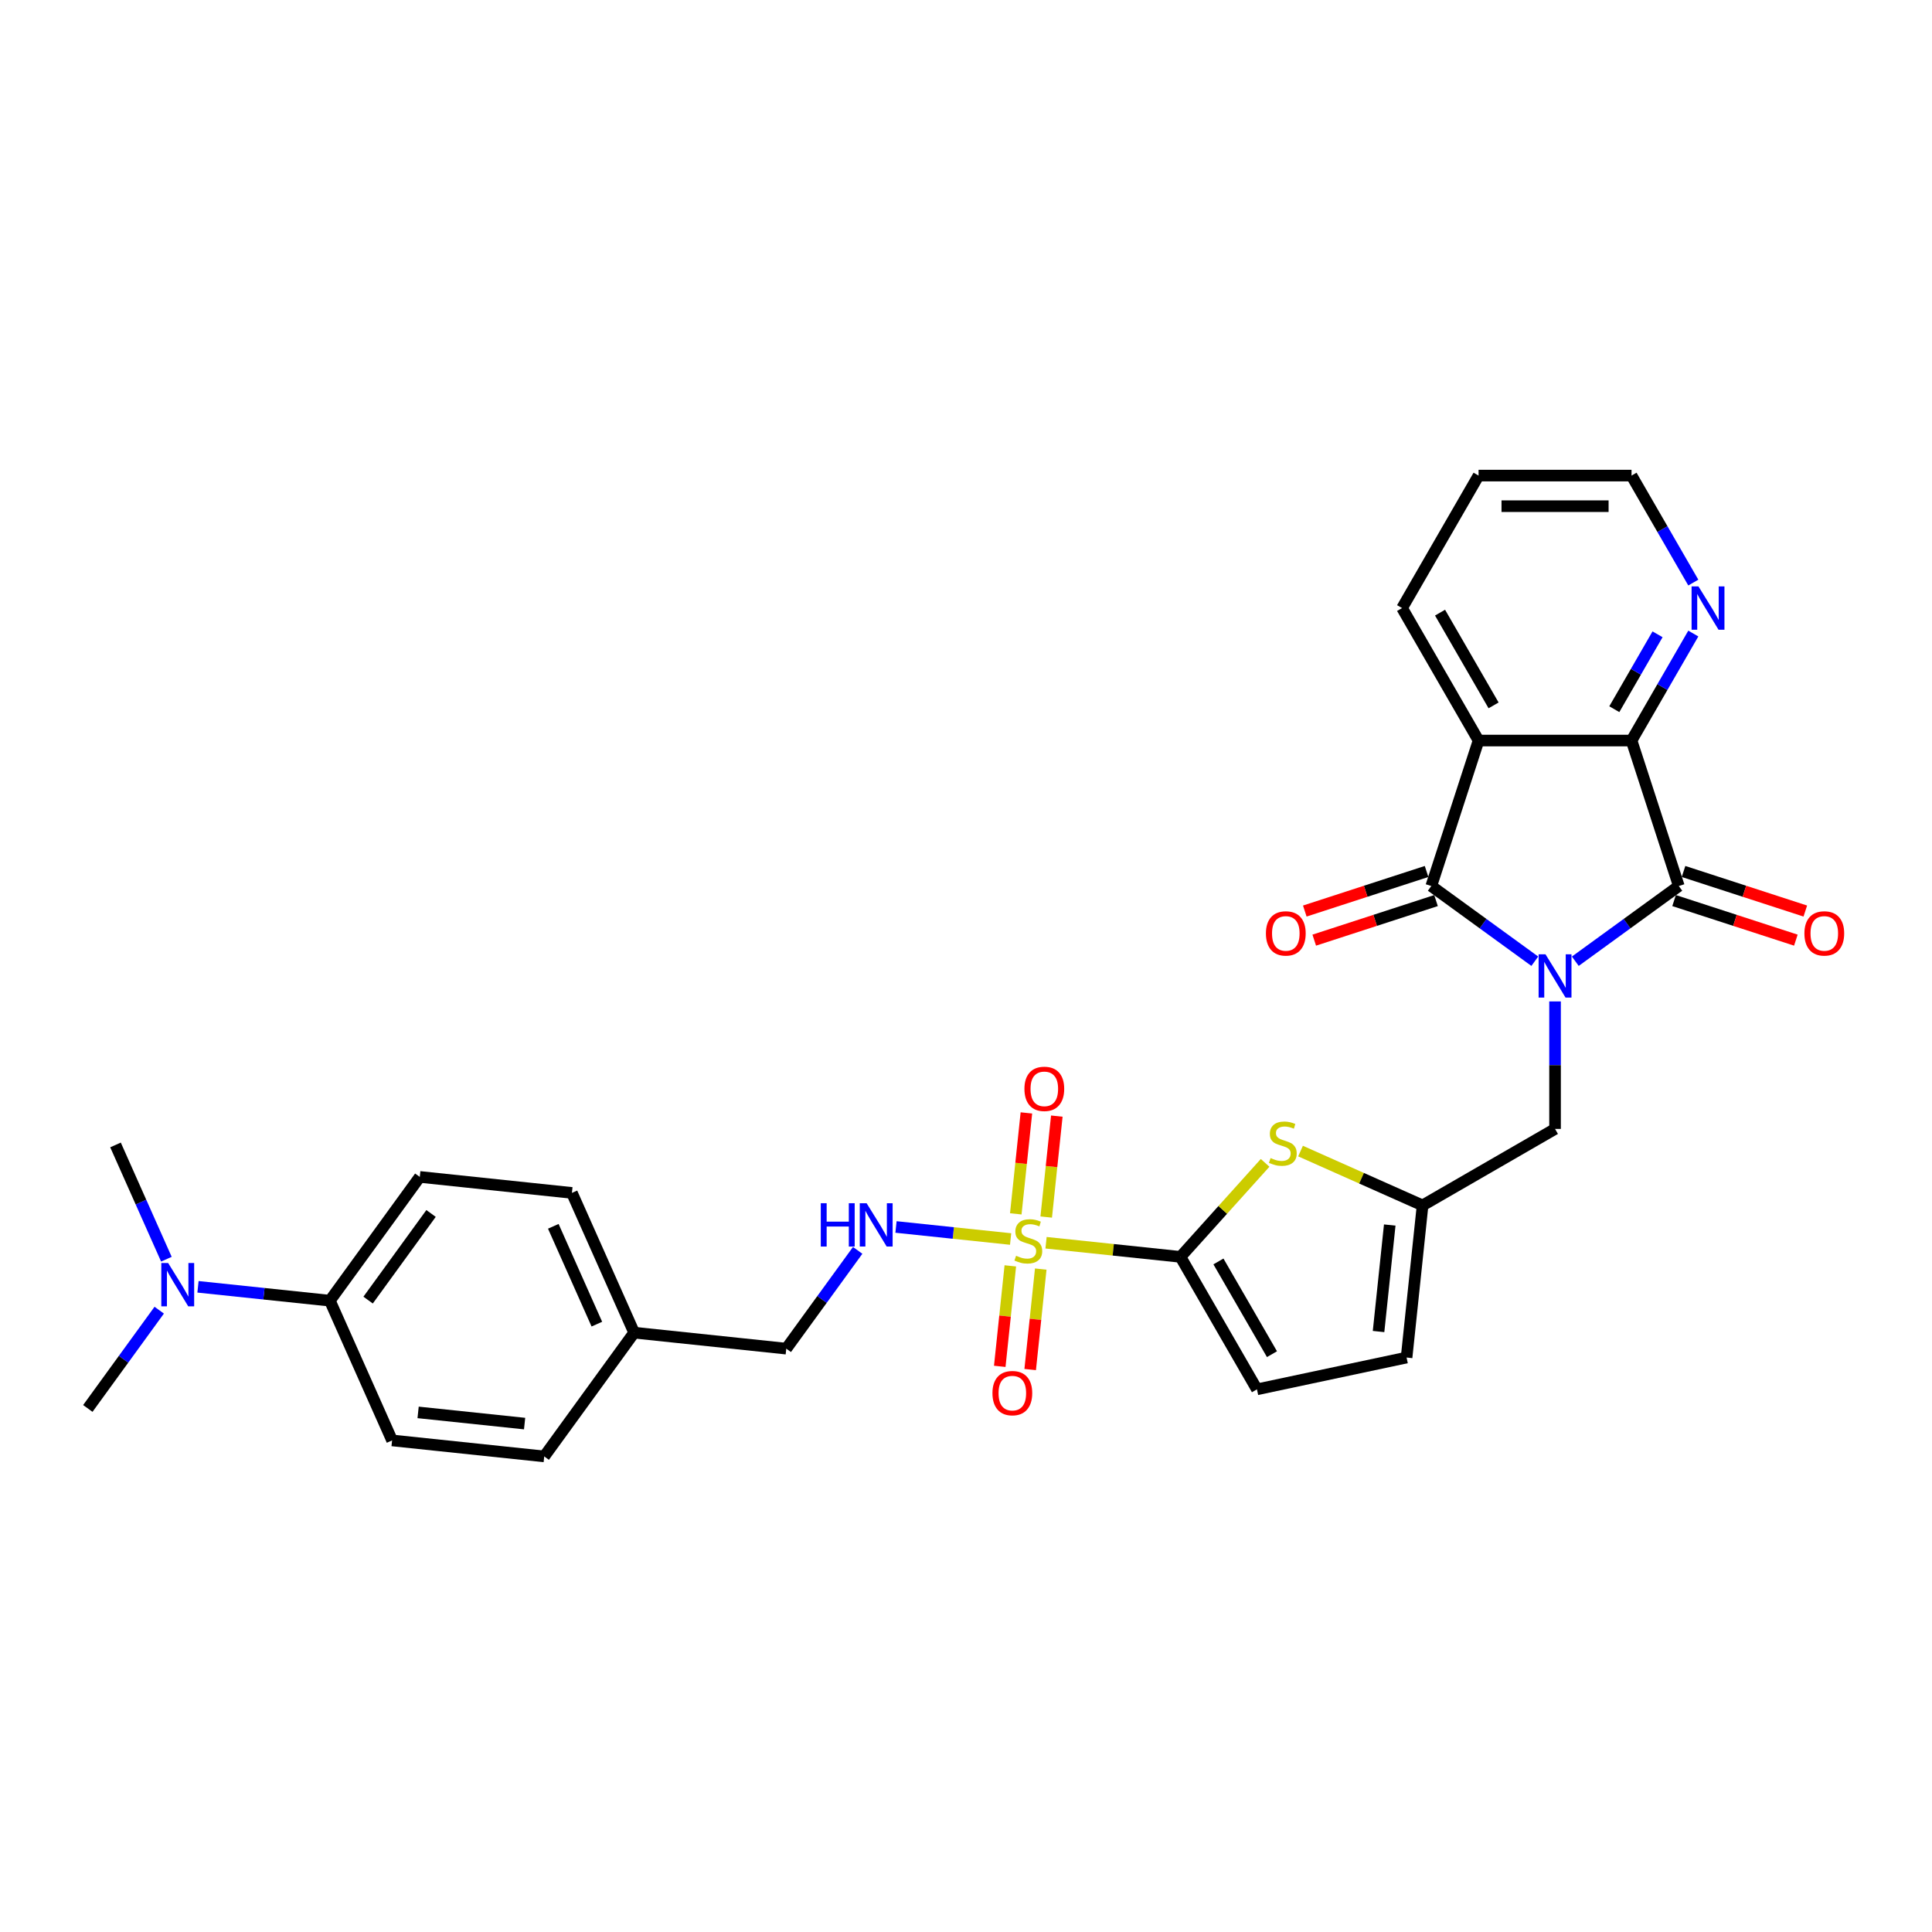 <?xml version='1.0' encoding='iso-8859-1'?>
<svg version='1.1' baseProfile='full'
              xmlns='http://www.w3.org/2000/svg'
                      xmlns:rdkit='http://www.rdkit.org/xml'
                      xmlns:xlink='http://www.w3.org/1999/xlink'
                  xml:space='preserve'
width='1000px' height='1000px' viewBox='0 0 1000 1000'>
<!-- END OF HEADER -->
<rect style='opacity:1.0;fill:#FFFFFF;stroke:none' width='1000' height='1000' x='0' y='0'> </rect>
<path class='bond-0' d='M 794.408,497.531 L 767.621,478.07' style='fill:none;fill-rule:evenodd;stroke:#0000FF;stroke-width:6px;stroke-linecap:butt;stroke-linejoin:miter;stroke-opacity:1' />
<path class='bond-0' d='M 767.621,478.07 L 740.834,458.608' style='fill:none;fill-rule:evenodd;stroke:#000000;stroke-width:6px;stroke-linecap:butt;stroke-linejoin:miter;stroke-opacity:1' />
<path class='bond-2' d='M 815.375,497.531 L 842.162,478.07' style='fill:none;fill-rule:evenodd;stroke:#0000FF;stroke-width:6px;stroke-linecap:butt;stroke-linejoin:miter;stroke-opacity:1' />
<path class='bond-2' d='M 842.162,478.07 L 868.949,458.608' style='fill:none;fill-rule:evenodd;stroke:#000000;stroke-width:6px;stroke-linecap:butt;stroke-linejoin:miter;stroke-opacity:1' />
<path class='bond-9' d='M 804.891,518.339 L 804.891,551.333' style='fill:none;fill-rule:evenodd;stroke:#0000FF;stroke-width:6px;stroke-linecap:butt;stroke-linejoin:miter;stroke-opacity:1' />
<path class='bond-9' d='M 804.891,551.333 L 804.891,584.327' style='fill:none;fill-rule:evenodd;stroke:#000000;stroke-width:6px;stroke-linecap:butt;stroke-linejoin:miter;stroke-opacity:1' />
<path class='bond-3' d='M 740.834,458.608 L 765.302,383.304' style='fill:none;fill-rule:evenodd;stroke:#000000;stroke-width:6px;stroke-linecap:butt;stroke-linejoin:miter;stroke-opacity:1' />
<path class='bond-15' d='M 738.388,451.077 L 706.872,461.317' style='fill:none;fill-rule:evenodd;stroke:#000000;stroke-width:6px;stroke-linecap:butt;stroke-linejoin:miter;stroke-opacity:1' />
<path class='bond-15' d='M 706.872,461.317 L 675.357,471.557' style='fill:none;fill-rule:evenodd;stroke:#FF0000;stroke-width:6px;stroke-linecap:butt;stroke-linejoin:miter;stroke-opacity:1' />
<path class='bond-15' d='M 743.281,466.138 L 711.766,476.378' style='fill:none;fill-rule:evenodd;stroke:#000000;stroke-width:6px;stroke-linecap:butt;stroke-linejoin:miter;stroke-opacity:1' />
<path class='bond-15' d='M 711.766,476.378 L 680.25,486.618' style='fill:none;fill-rule:evenodd;stroke:#FF0000;stroke-width:6px;stroke-linecap:butt;stroke-linejoin:miter;stroke-opacity:1' />
<path class='bond-1' d='M 541.43,643.24 L 576.218,646.896' style='fill:none;fill-rule:evenodd;stroke:#CCCC00;stroke-width:6px;stroke-linecap:butt;stroke-linejoin:miter;stroke-opacity:1' />
<path class='bond-1' d='M 576.218,646.896 L 611.006,650.553' style='fill:none;fill-rule:evenodd;stroke:#000000;stroke-width:6px;stroke-linecap:butt;stroke-linejoin:miter;stroke-opacity:1' />
<path class='bond-10' d='M 523.092,641.313 L 493.43,638.195' style='fill:none;fill-rule:evenodd;stroke:#CCCC00;stroke-width:6px;stroke-linecap:butt;stroke-linejoin:miter;stroke-opacity:1' />
<path class='bond-10' d='M 493.43,638.195 L 463.768,635.078' style='fill:none;fill-rule:evenodd;stroke:#0000FF;stroke-width:6px;stroke-linecap:butt;stroke-linejoin:miter;stroke-opacity:1' />
<path class='bond-13' d='M 541.518,629.945 L 544.264,603.819' style='fill:none;fill-rule:evenodd;stroke:#CCCC00;stroke-width:6px;stroke-linecap:butt;stroke-linejoin:miter;stroke-opacity:1' />
<path class='bond-13' d='M 544.264,603.819 L 547.01,577.694' style='fill:none;fill-rule:evenodd;stroke:#FF0000;stroke-width:6px;stroke-linecap:butt;stroke-linejoin:miter;stroke-opacity:1' />
<path class='bond-13' d='M 525.769,628.289 L 528.515,602.164' style='fill:none;fill-rule:evenodd;stroke:#CCCC00;stroke-width:6px;stroke-linecap:butt;stroke-linejoin:miter;stroke-opacity:1' />
<path class='bond-13' d='M 528.515,602.164 L 531.261,576.039' style='fill:none;fill-rule:evenodd;stroke:#FF0000;stroke-width:6px;stroke-linecap:butt;stroke-linejoin:miter;stroke-opacity:1' />
<path class='bond-14' d='M 522.94,655.21 L 520.207,681.216' style='fill:none;fill-rule:evenodd;stroke:#CCCC00;stroke-width:6px;stroke-linecap:butt;stroke-linejoin:miter;stroke-opacity:1' />
<path class='bond-14' d='M 520.207,681.216 L 517.473,707.222' style='fill:none;fill-rule:evenodd;stroke:#FF0000;stroke-width:6px;stroke-linecap:butt;stroke-linejoin:miter;stroke-opacity:1' />
<path class='bond-14' d='M 538.689,656.865 L 535.956,682.871' style='fill:none;fill-rule:evenodd;stroke:#CCCC00;stroke-width:6px;stroke-linecap:butt;stroke-linejoin:miter;stroke-opacity:1' />
<path class='bond-14' d='M 535.956,682.871 L 533.222,708.877' style='fill:none;fill-rule:evenodd;stroke:#FF0000;stroke-width:6px;stroke-linecap:butt;stroke-linejoin:miter;stroke-opacity:1' />
<path class='bond-5' d='M 868.949,458.608 L 844.481,383.304' style='fill:none;fill-rule:evenodd;stroke:#000000;stroke-width:6px;stroke-linecap:butt;stroke-linejoin:miter;stroke-opacity:1' />
<path class='bond-16' d='M 866.502,466.138 L 898.017,476.378' style='fill:none;fill-rule:evenodd;stroke:#000000;stroke-width:6px;stroke-linecap:butt;stroke-linejoin:miter;stroke-opacity:1' />
<path class='bond-16' d='M 898.017,476.378 L 929.533,486.618' style='fill:none;fill-rule:evenodd;stroke:#FF0000;stroke-width:6px;stroke-linecap:butt;stroke-linejoin:miter;stroke-opacity:1' />
<path class='bond-16' d='M 871.395,451.077 L 902.911,461.317' style='fill:none;fill-rule:evenodd;stroke:#000000;stroke-width:6px;stroke-linecap:butt;stroke-linejoin:miter;stroke-opacity:1' />
<path class='bond-16' d='M 902.911,461.317 L 934.426,471.557' style='fill:none;fill-rule:evenodd;stroke:#FF0000;stroke-width:6px;stroke-linecap:butt;stroke-linejoin:miter;stroke-opacity:1' />
<path class='bond-22' d='M 765.302,383.304 L 725.713,314.733' style='fill:none;fill-rule:evenodd;stroke:#000000;stroke-width:6px;stroke-linecap:butt;stroke-linejoin:miter;stroke-opacity:1' />
<path class='bond-22' d='M 773.078,365.101 L 745.365,317.101' style='fill:none;fill-rule:evenodd;stroke:#000000;stroke-width:6px;stroke-linecap:butt;stroke-linejoin:miter;stroke-opacity:1' />
<path class='bond-30' d='M 765.302,383.304 L 844.481,383.304' style='fill:none;fill-rule:evenodd;stroke:#000000;stroke-width:6px;stroke-linecap:butt;stroke-linejoin:miter;stroke-opacity:1' />
<path class='bond-4' d='M 611.006,650.553 L 632.912,626.224' style='fill:none;fill-rule:evenodd;stroke:#000000;stroke-width:6px;stroke-linecap:butt;stroke-linejoin:miter;stroke-opacity:1' />
<path class='bond-4' d='M 632.912,626.224 L 654.818,601.895' style='fill:none;fill-rule:evenodd;stroke:#CCCC00;stroke-width:6px;stroke-linecap:butt;stroke-linejoin:miter;stroke-opacity:1' />
<path class='bond-31' d='M 611.006,650.553 L 650.595,719.124' style='fill:none;fill-rule:evenodd;stroke:#000000;stroke-width:6px;stroke-linecap:butt;stroke-linejoin:miter;stroke-opacity:1' />
<path class='bond-31' d='M 630.659,652.921 L 658.371,700.92' style='fill:none;fill-rule:evenodd;stroke:#000000;stroke-width:6px;stroke-linecap:butt;stroke-linejoin:miter;stroke-opacity:1' />
<path class='bond-12' d='M 844.481,383.304 L 860.468,355.614' style='fill:none;fill-rule:evenodd;stroke:#000000;stroke-width:6px;stroke-linecap:butt;stroke-linejoin:miter;stroke-opacity:1' />
<path class='bond-12' d='M 860.468,355.614 L 876.454,327.924' style='fill:none;fill-rule:evenodd;stroke:#0000FF;stroke-width:6px;stroke-linecap:butt;stroke-linejoin:miter;stroke-opacity:1' />
<path class='bond-12' d='M 835.563,367.079 L 846.754,347.696' style='fill:none;fill-rule:evenodd;stroke:#000000;stroke-width:6px;stroke-linecap:butt;stroke-linejoin:miter;stroke-opacity:1' />
<path class='bond-12' d='M 846.754,347.696 L 857.944,328.314' style='fill:none;fill-rule:evenodd;stroke:#0000FF;stroke-width:6px;stroke-linecap:butt;stroke-linejoin:miter;stroke-opacity:1' />
<path class='bond-6' d='M 673.156,595.794 L 704.738,609.855' style='fill:none;fill-rule:evenodd;stroke:#CCCC00;stroke-width:6px;stroke-linecap:butt;stroke-linejoin:miter;stroke-opacity:1' />
<path class='bond-6' d='M 704.738,609.855 L 736.321,623.916' style='fill:none;fill-rule:evenodd;stroke:#000000;stroke-width:6px;stroke-linecap:butt;stroke-linejoin:miter;stroke-opacity:1' />
<path class='bond-7' d='M 736.321,623.916 L 804.891,584.327' style='fill:none;fill-rule:evenodd;stroke:#000000;stroke-width:6px;stroke-linecap:butt;stroke-linejoin:miter;stroke-opacity:1' />
<path class='bond-11' d='M 736.321,623.916 L 728.044,702.662' style='fill:none;fill-rule:evenodd;stroke:#000000;stroke-width:6px;stroke-linecap:butt;stroke-linejoin:miter;stroke-opacity:1' />
<path class='bond-11' d='M 719.33,634.073 L 713.537,689.195' style='fill:none;fill-rule:evenodd;stroke:#000000;stroke-width:6px;stroke-linecap:butt;stroke-linejoin:miter;stroke-opacity:1' />
<path class='bond-8' d='M 650.595,719.124 L 728.044,702.662' style='fill:none;fill-rule:evenodd;stroke:#000000;stroke-width:6px;stroke-linecap:butt;stroke-linejoin:miter;stroke-opacity:1' />
<path class='bond-21' d='M 443.932,647.191 L 425.454,672.624' style='fill:none;fill-rule:evenodd;stroke:#0000FF;stroke-width:6px;stroke-linecap:butt;stroke-linejoin:miter;stroke-opacity:1' />
<path class='bond-21' d='M 425.454,672.624 L 406.975,698.057' style='fill:none;fill-rule:evenodd;stroke:#000000;stroke-width:6px;stroke-linecap:butt;stroke-linejoin:miter;stroke-opacity:1' />
<path class='bond-26' d='M 876.454,301.542 L 860.468,273.852' style='fill:none;fill-rule:evenodd;stroke:#0000FF;stroke-width:6px;stroke-linecap:butt;stroke-linejoin:miter;stroke-opacity:1' />
<path class='bond-26' d='M 860.468,273.852 L 844.481,246.162' style='fill:none;fill-rule:evenodd;stroke:#000000;stroke-width:6px;stroke-linecap:butt;stroke-linejoin:miter;stroke-opacity:1' />
<path class='bond-17' d='M 170.74,673.228 L 217.28,609.171' style='fill:none;fill-rule:evenodd;stroke:#000000;stroke-width:6px;stroke-linecap:butt;stroke-linejoin:miter;stroke-opacity:1' />
<path class='bond-17' d='M 190.532,672.927 L 223.111,628.087' style='fill:none;fill-rule:evenodd;stroke:#000000;stroke-width:6px;stroke-linecap:butt;stroke-linejoin:miter;stroke-opacity:1' />
<path class='bond-18' d='M 170.74,673.228 L 136.609,669.64' style='fill:none;fill-rule:evenodd;stroke:#000000;stroke-width:6px;stroke-linecap:butt;stroke-linejoin:miter;stroke-opacity:1' />
<path class='bond-18' d='M 136.609,669.64 L 102.478,666.053' style='fill:none;fill-rule:evenodd;stroke:#0000FF;stroke-width:6px;stroke-linecap:butt;stroke-linejoin:miter;stroke-opacity:1' />
<path class='bond-33' d='M 170.74,673.228 L 202.945,745.561' style='fill:none;fill-rule:evenodd;stroke:#000000;stroke-width:6px;stroke-linecap:butt;stroke-linejoin:miter;stroke-opacity:1' />
<path class='bond-27' d='M 86.122,651.76 L 72.956,622.189' style='fill:none;fill-rule:evenodd;stroke:#0000FF;stroke-width:6px;stroke-linecap:butt;stroke-linejoin:miter;stroke-opacity:1' />
<path class='bond-27' d='M 72.956,622.189 L 59.79,592.618' style='fill:none;fill-rule:evenodd;stroke:#000000;stroke-width:6px;stroke-linecap:butt;stroke-linejoin:miter;stroke-opacity:1' />
<path class='bond-28' d='M 82.411,678.142 L 63.933,703.575' style='fill:none;fill-rule:evenodd;stroke:#0000FF;stroke-width:6px;stroke-linecap:butt;stroke-linejoin:miter;stroke-opacity:1' />
<path class='bond-28' d='M 63.933,703.575 L 45.455,729.008' style='fill:none;fill-rule:evenodd;stroke:#000000;stroke-width:6px;stroke-linecap:butt;stroke-linejoin:miter;stroke-opacity:1' />
<path class='bond-19' d='M 202.945,745.561 L 281.69,753.838' style='fill:none;fill-rule:evenodd;stroke:#000000;stroke-width:6px;stroke-linecap:butt;stroke-linejoin:miter;stroke-opacity:1' />
<path class='bond-19' d='M 216.412,731.054 L 271.534,736.847' style='fill:none;fill-rule:evenodd;stroke:#000000;stroke-width:6px;stroke-linecap:butt;stroke-linejoin:miter;stroke-opacity:1' />
<path class='bond-20' d='M 217.28,609.171 L 296.025,617.447' style='fill:none;fill-rule:evenodd;stroke:#000000;stroke-width:6px;stroke-linecap:butt;stroke-linejoin:miter;stroke-opacity:1' />
<path class='bond-23' d='M 406.975,698.057 L 328.23,689.781' style='fill:none;fill-rule:evenodd;stroke:#000000;stroke-width:6px;stroke-linecap:butt;stroke-linejoin:miter;stroke-opacity:1' />
<path class='bond-29' d='M 725.713,314.733 L 765.302,246.162' style='fill:none;fill-rule:evenodd;stroke:#000000;stroke-width:6px;stroke-linecap:butt;stroke-linejoin:miter;stroke-opacity:1' />
<path class='bond-24' d='M 328.23,689.781 L 281.69,753.838' style='fill:none;fill-rule:evenodd;stroke:#000000;stroke-width:6px;stroke-linecap:butt;stroke-linejoin:miter;stroke-opacity:1' />
<path class='bond-25' d='M 328.23,689.781 L 296.025,617.447' style='fill:none;fill-rule:evenodd;stroke:#000000;stroke-width:6px;stroke-linecap:butt;stroke-linejoin:miter;stroke-opacity:1' />
<path class='bond-25' d='M 308.933,685.372 L 286.389,634.738' style='fill:none;fill-rule:evenodd;stroke:#000000;stroke-width:6px;stroke-linecap:butt;stroke-linejoin:miter;stroke-opacity:1' />
<path class='bond-32' d='M 844.481,246.162 L 765.302,246.162' style='fill:none;fill-rule:evenodd;stroke:#000000;stroke-width:6px;stroke-linecap:butt;stroke-linejoin:miter;stroke-opacity:1' />
<path class='bond-32' d='M 832.604,261.998 L 777.179,261.998' style='fill:none;fill-rule:evenodd;stroke:#000000;stroke-width:6px;stroke-linecap:butt;stroke-linejoin:miter;stroke-opacity:1' />
<path  class='atom-0' d='M 799.935 493.936
L 807.283 505.813
Q 808.011 506.985, 809.183 509.107
Q 810.355 511.229, 810.418 511.356
L 810.418 493.936
L 813.395 493.936
L 813.395 516.36
L 810.323 516.36
L 802.437 503.374
Q 801.518 501.854, 800.537 500.112
Q 799.586 498.37, 799.301 497.832
L 799.301 516.36
L 796.388 516.36
L 796.388 493.936
L 799.935 493.936
' fill='#0000FF'/>
<path  class='atom-2' d='M 525.926 649.973
Q 526.18 650.068, 527.225 650.511
Q 528.27 650.954, 529.41 651.239
Q 530.582 651.493, 531.722 651.493
Q 533.844 651.493, 535.08 650.479
Q 536.315 649.434, 536.315 647.629
Q 536.315 646.394, 535.681 645.634
Q 535.08 644.873, 534.129 644.462
Q 533.179 644.05, 531.596 643.575
Q 529.6 642.973, 528.397 642.403
Q 527.225 641.833, 526.37 640.629
Q 525.546 639.426, 525.546 637.399
Q 525.546 634.58, 527.447 632.838
Q 529.379 631.096, 533.179 631.096
Q 535.776 631.096, 538.722 632.332
L 537.993 634.77
Q 535.301 633.662, 533.274 633.662
Q 531.089 633.662, 529.885 634.58
Q 528.682 635.467, 528.714 637.019
Q 528.714 638.222, 529.315 638.951
Q 529.949 639.679, 530.836 640.091
Q 531.754 640.503, 533.274 640.978
Q 535.301 641.611, 536.505 642.245
Q 537.708 642.878, 538.563 644.177
Q 539.45 645.444, 539.45 647.629
Q 539.45 650.733, 537.36 652.411
Q 535.301 654.058, 531.849 654.058
Q 529.854 654.058, 528.334 653.615
Q 526.845 653.203, 525.071 652.475
L 525.926 649.973
' fill='#CCCC00'/>
<path  class='atom-7' d='M 657.653 599.408
Q 657.906 599.503, 658.951 599.946
Q 659.996 600.389, 661.137 600.675
Q 662.308 600.928, 663.449 600.928
Q 665.571 600.928, 666.806 599.914
Q 668.041 598.869, 668.041 597.064
Q 668.041 595.829, 667.408 595.069
Q 666.806 594.309, 665.856 593.897
Q 664.905 593.485, 663.322 593.01
Q 661.327 592.408, 660.123 591.838
Q 658.951 591.268, 658.096 590.065
Q 657.273 588.861, 657.273 586.834
Q 657.273 584.015, 659.173 582.273
Q 661.105 580.531, 664.905 580.531
Q 667.503 580.531, 670.448 581.767
L 669.72 584.205
Q 667.027 583.097, 665 583.097
Q 662.815 583.097, 661.612 584.015
Q 660.408 584.902, 660.44 586.454
Q 660.44 587.657, 661.042 588.386
Q 661.675 589.114, 662.562 589.526
Q 663.48 589.938, 665 590.413
Q 667.027 591.046, 668.231 591.68
Q 669.434 592.313, 670.29 593.612
Q 671.176 594.879, 671.176 597.064
Q 671.176 600.168, 669.086 601.846
Q 667.027 603.493, 663.575 603.493
Q 661.58 603.493, 660.06 603.05
Q 658.571 602.638, 656.798 601.91
L 657.653 599.408
' fill='#CCCC00'/>
<path  class='atom-11' d='M 424.837 622.788
L 427.877 622.788
L 427.877 632.321
L 439.343 632.321
L 439.343 622.788
L 442.383 622.788
L 442.383 645.212
L 439.343 645.212
L 439.343 634.855
L 427.877 634.855
L 427.877 645.212
L 424.837 645.212
L 424.837 622.788
' fill='#0000FF'/>
<path  class='atom-11' d='M 448.559 622.788
L 455.907 634.665
Q 456.635 635.837, 457.807 637.959
Q 458.979 640.081, 459.042 640.208
L 459.042 622.788
L 462.019 622.788
L 462.019 645.212
L 458.947 645.212
L 451.061 632.226
Q 450.143 630.706, 449.161 628.964
Q 448.211 627.222, 447.926 626.684
L 447.926 645.212
L 445.012 645.212
L 445.012 622.788
L 448.559 622.788
' fill='#0000FF'/>
<path  class='atom-13' d='M 879.114 303.522
L 886.462 315.398
Q 887.19 316.57, 888.362 318.692
Q 889.534 320.814, 889.597 320.941
L 889.597 303.522
L 892.574 303.522
L 892.574 325.945
L 889.502 325.945
L 881.616 312.96
Q 880.697 311.439, 879.716 309.697
Q 878.765 307.956, 878.48 307.417
L 878.48 325.945
L 875.567 325.945
L 875.567 303.522
L 879.114 303.522
' fill='#0000FF'/>
<path  class='atom-14' d='M 530.244 563.595
Q 530.244 558.21, 532.904 555.202
Q 535.565 552.193, 540.537 552.193
Q 545.51 552.193, 548.17 555.202
Q 550.83 558.21, 550.83 563.595
Q 550.83 569.042, 548.138 572.146
Q 545.446 575.218, 540.537 575.218
Q 535.596 575.218, 532.904 572.146
Q 530.244 569.074, 530.244 563.595
M 540.537 572.684
Q 543.958 572.684, 545.795 570.404
Q 547.663 568.092, 547.663 563.595
Q 547.663 559.192, 545.795 556.975
Q 543.958 554.727, 540.537 554.727
Q 537.117 554.727, 535.248 556.944
Q 533.411 559.161, 533.411 563.595
Q 533.411 568.124, 535.248 570.404
Q 537.117 572.684, 540.537 572.684
' fill='#FF0000'/>
<path  class='atom-15' d='M 513.691 721.085
Q 513.691 715.701, 516.351 712.692
Q 519.012 709.683, 523.984 709.683
Q 528.957 709.683, 531.617 712.692
Q 534.278 715.701, 534.278 721.085
Q 534.278 726.532, 531.586 729.636
Q 528.893 732.708, 523.984 732.708
Q 519.044 732.708, 516.351 729.636
Q 513.691 726.564, 513.691 721.085
M 523.984 730.175
Q 527.405 730.175, 529.242 727.894
Q 531.11 725.582, 531.11 721.085
Q 531.11 716.683, 529.242 714.466
Q 527.405 712.217, 523.984 712.217
Q 520.564 712.217, 518.695 714.434
Q 516.858 716.651, 516.858 721.085
Q 516.858 725.614, 518.695 727.894
Q 520.564 730.175, 523.984 730.175
' fill='#FF0000'/>
<path  class='atom-16' d='M 655.238 483.139
Q 655.238 477.755, 657.898 474.746
Q 660.558 471.737, 665.531 471.737
Q 670.503 471.737, 673.164 474.746
Q 675.824 477.755, 675.824 483.139
Q 675.824 488.586, 673.132 491.69
Q 670.44 494.762, 665.531 494.762
Q 660.59 494.762, 657.898 491.69
Q 655.238 488.618, 655.238 483.139
M 665.531 492.229
Q 668.951 492.229, 670.788 489.948
Q 672.657 487.636, 672.657 483.139
Q 672.657 478.736, 670.788 476.519
Q 668.951 474.271, 665.531 474.271
Q 662.11 474.271, 660.242 476.488
Q 658.405 478.705, 658.405 483.139
Q 658.405 487.668, 660.242 489.948
Q 662.11 492.229, 665.531 492.229
' fill='#FF0000'/>
<path  class='atom-17' d='M 933.959 483.139
Q 933.959 477.755, 936.619 474.746
Q 939.28 471.737, 944.252 471.737
Q 949.225 471.737, 951.885 474.746
Q 954.545 477.755, 954.545 483.139
Q 954.545 488.586, 951.853 491.69
Q 949.161 494.762, 944.252 494.762
Q 939.311 494.762, 936.619 491.69
Q 933.959 488.618, 933.959 483.139
M 944.252 492.229
Q 947.673 492.229, 949.51 489.948
Q 951.378 487.636, 951.378 483.139
Q 951.378 478.736, 949.51 476.519
Q 947.673 474.271, 944.252 474.271
Q 940.832 474.271, 938.963 476.488
Q 937.126 478.705, 937.126 483.139
Q 937.126 487.668, 938.963 489.948
Q 940.832 492.229, 944.252 492.229
' fill='#FF0000'/>
<path  class='atom-19' d='M 87.038 653.74
L 94.386 665.616
Q 95.114 666.788, 96.286 668.91
Q 97.458 671.032, 97.521 671.159
L 97.521 653.74
L 100.499 653.74
L 100.499 676.163
L 97.426 676.163
L 89.54 663.178
Q 88.622 661.657, 87.64 659.915
Q 86.69 658.174, 86.405 657.635
L 86.405 676.163
L 83.491 676.163
L 83.491 653.74
L 87.038 653.74
' fill='#0000FF'/>
</svg>

